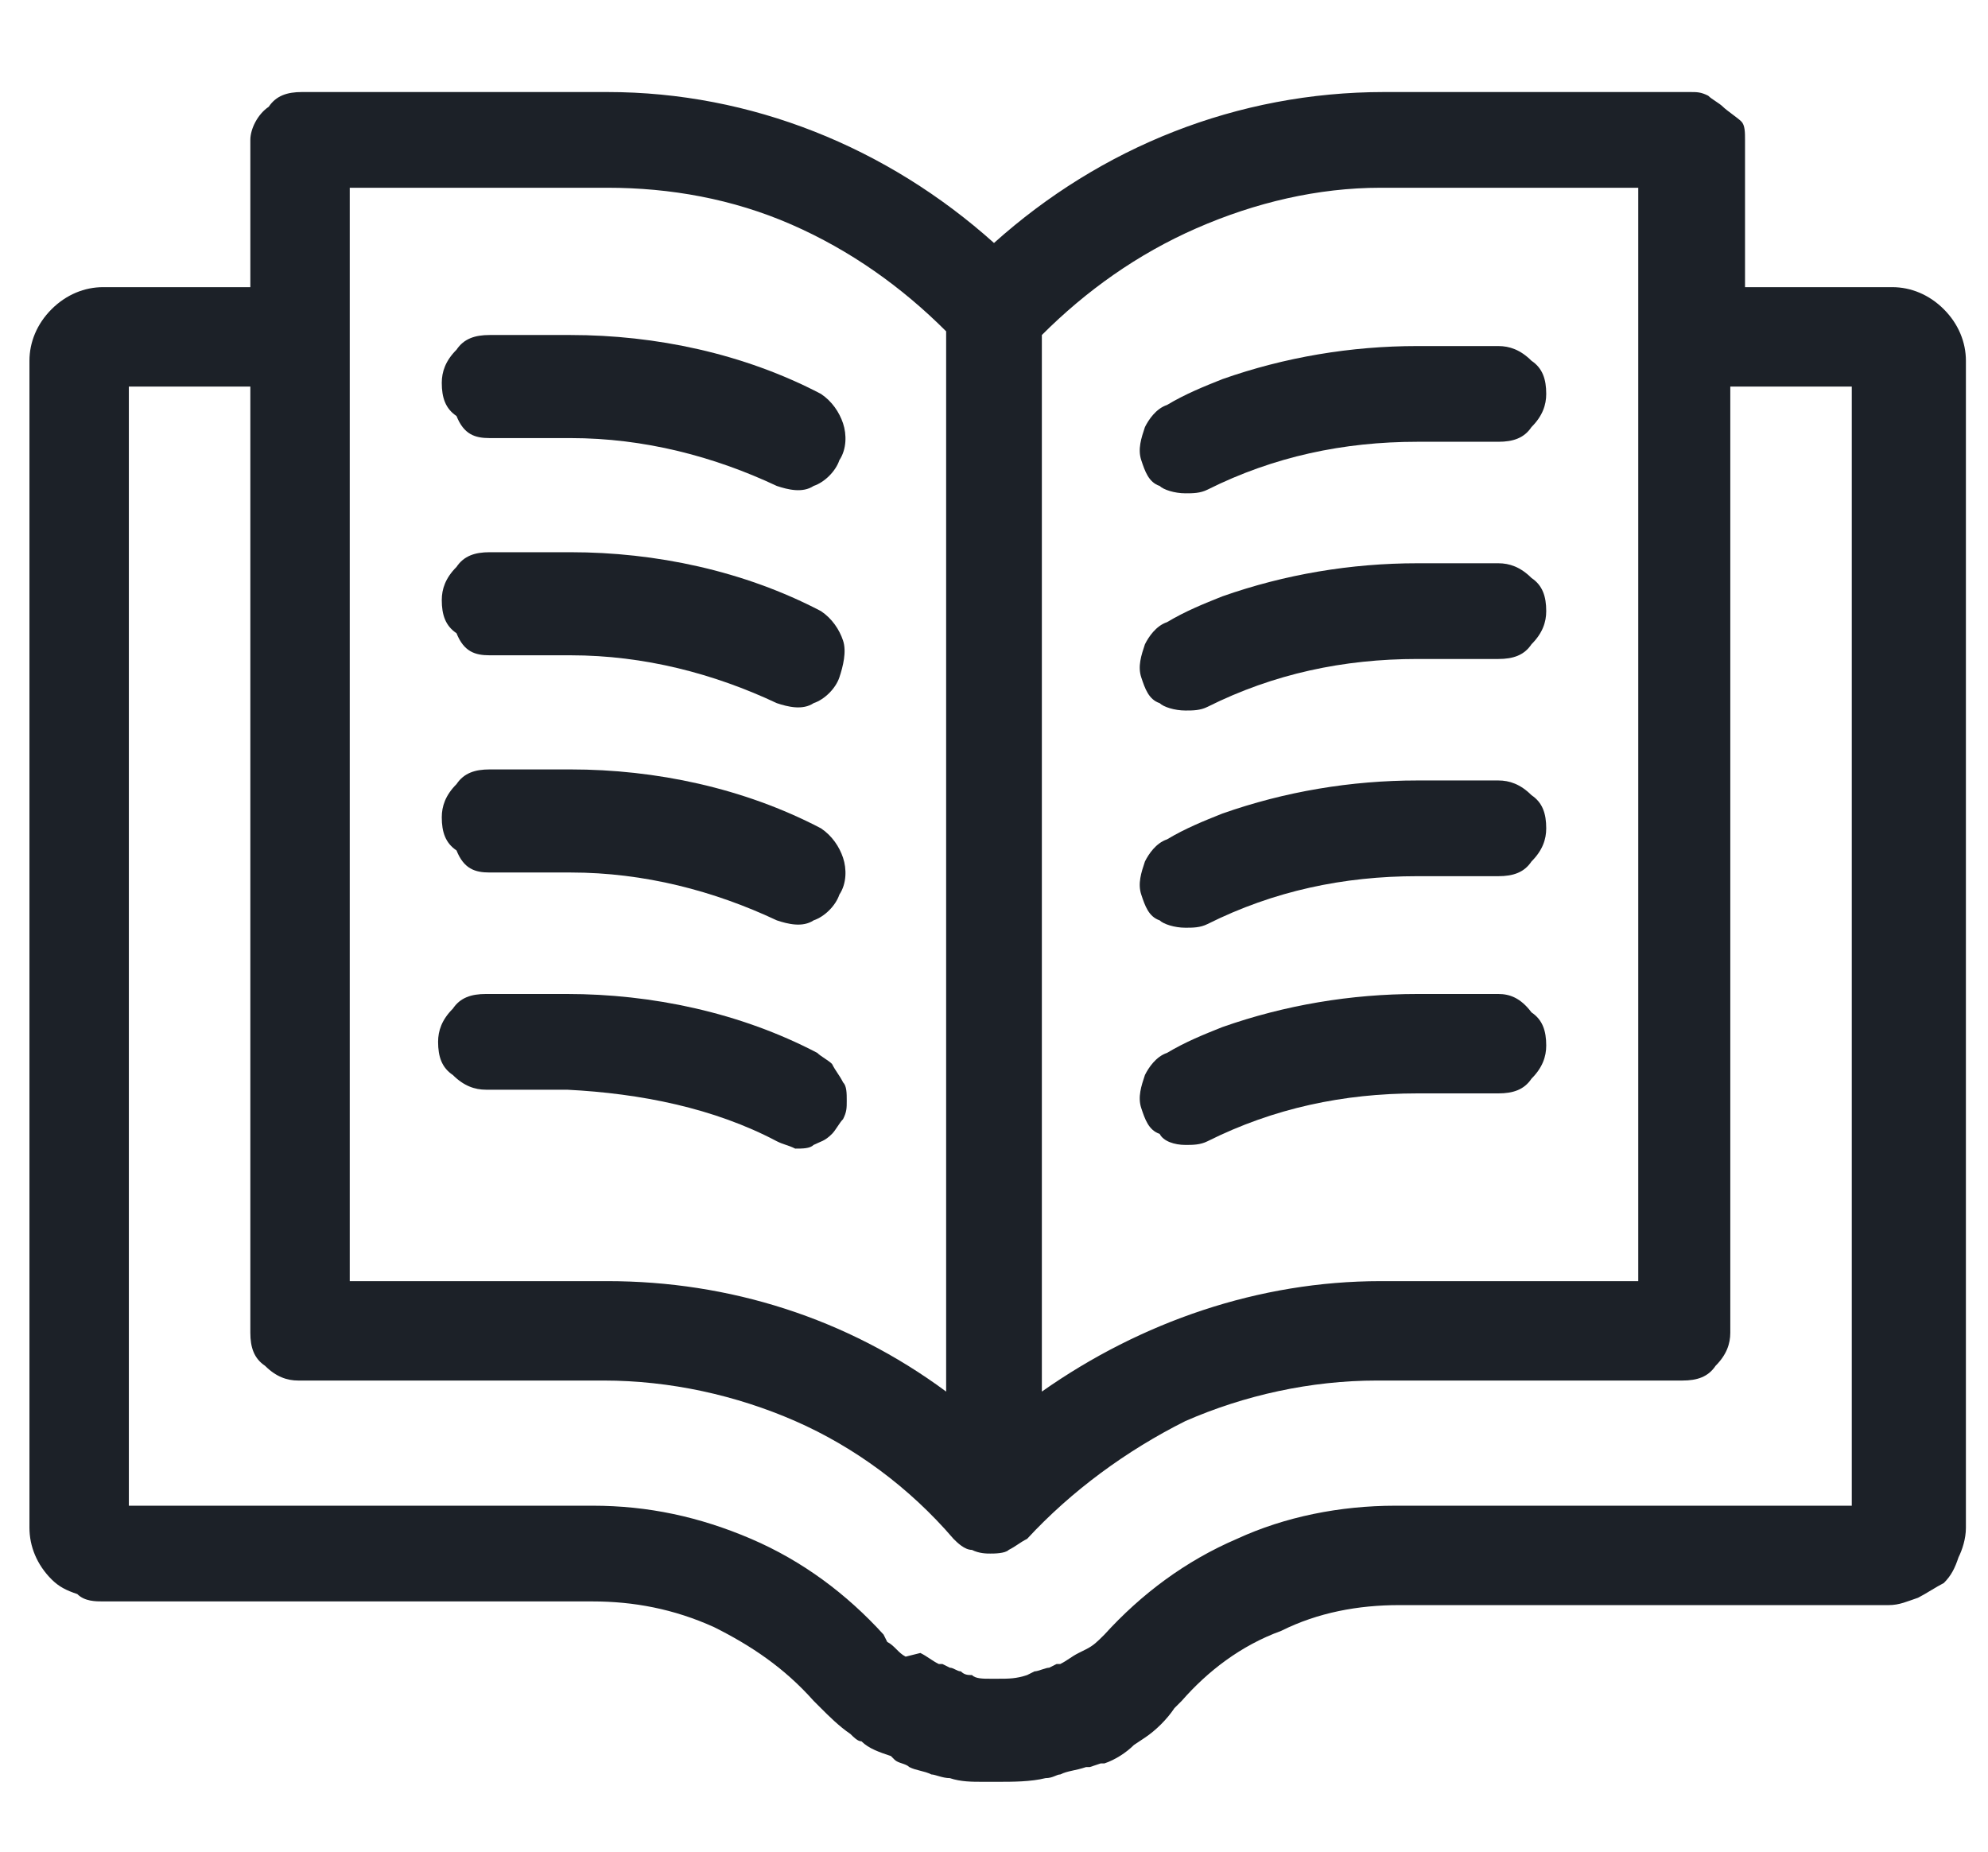 <?xml version="1.0" encoding="utf-8"?>
<!-- Generator: Adobe Illustrator 24.3.0, SVG Export Plug-In . SVG Version: 6.00 Build 0)  -->
<svg version="1.1" id="Calque_1" xmlns="http://www.w3.org/2000/svg" xmlns:xlink="http://www.w3.org/1999/xlink" x="0px" y="0px"
	 viewBox="0 0 54 50.3" style="enable-background:new 0 0 54 50.3;" xml:space="preserve">
<style type="text/css">
	.st0{fill:#1C2128;}
</style>
<path class="st0" d="M2.8,43.5h13.3c1.1,0,2.2,0.2,3.3,0.7c1,0.5,1.9,1.1,2.7,2l0.2,0.2c0.2,0.2,0.5,0.5,0.8,0.7
	c0.1,0.1,0.2,0.2,0.3,0.2c0.2,0.2,0.5,0.3,0.8,0.4l0.1,0.1c0.1,0.1,0.3,0.1,0.4,0.2c0.2,0.1,0.4,0.1,0.6,0.2c0.1,0,0.3,0.1,0.5,0.1
	c0.3,0.1,0.6,0.1,0.9,0.1l0.4,0c0.4,0,0.9,0,1.3-0.1c0.2,0,0.3-0.1,0.4-0.1c0.2-0.1,0.4-0.1,0.7-0.2h0.1l0.3-0.1l0.1,0h0
	c0.3-0.1,0.6-0.3,0.8-0.5l0.3-0.2c0.3-0.2,0.6-0.5,0.8-0.8l0.1-0.1l0.1-0.1c0.7-0.8,1.6-1.5,2.7-1.9c1-0.5,2.1-0.7,3.2-0.7h13.3
	c0.3,0,0.5-0.1,0.8-0.2c0.2-0.1,0.5-0.3,0.7-0.4c0.2-0.2,0.3-0.4,0.4-0.7c0.1-0.2,0.2-0.5,0.2-0.8V9.8c0-0.5-0.2-1-0.6-1.4
	c-0.4-0.4-0.9-0.6-1.4-0.6h-4v-4c0-0.2,0-0.4-0.1-0.5S46.9,3,46.8,2.9c-0.1-0.1-0.3-0.2-0.4-0.3c-0.2-0.1-0.3-0.1-0.5-0.1h-8.3
	C33.6,2.5,29.9,4,27,6.6C24.1,4,20.4,2.5,16.5,2.5H8.2c-0.4,0-0.7,0.1-0.9,0.4C7,3.1,6.8,3.5,6.8,3.8v4h-4c-0.5,0-1,0.2-1.4,0.6
	C1,8.8,0.8,9.3,0.8,9.8v31.7c0,0.5,0.2,1,0.6,1.4c0.2,0.2,0.4,0.3,0.7,0.4C2.3,43.5,2.6,43.5,2.8,43.5z M37.5,5.1h7v29.7h-7
	c-3.3,0-6.5,1.1-9.2,3V9.1c1.2-1.2,2.6-2.2,4.2-2.9C34.1,5.5,35.8,5.1,37.5,5.1z M9.5,5.1h7c1.7,0,3.4,0.3,5,1
	c1.6,0.7,3,1.7,4.2,2.9v28.8c-2.7-2-5.9-3-9.2-3h-7V5.1z M3.5,10.5h3.3v25.7c0,0.4,0.1,0.7,0.4,0.9c0.3,0.3,0.6,0.4,0.9,0.4h8.3
	c1.8,0,3.6,0.4,5.2,1.1c1.6,0.7,3.1,1.8,4.3,3.2c0.1,0.1,0.3,0.3,0.5,0.3c0.2,0.1,0.4,0.1,0.5,0.1s0.4,0,0.5-0.1
	c0.2-0.1,0.3-0.2,0.5-0.3c1.2-1.3,2.7-2.4,4.3-3.2c1.6-0.7,3.4-1.1,5.2-1.1h8.3c0.4,0,0.7-0.1,0.9-0.4c0.3-0.3,0.4-0.6,0.4-0.9V10.5
	h3.3v30.4H37.9c-1.5,0-3,0.3-4.3,0.9c-1.4,0.6-2.6,1.5-3.6,2.6l0,0l0,0c-0.2,0.2-0.3,0.3-0.5,0.4l-0.2,0.1c-0.2,0.1-0.3,0.2-0.5,0.3
	h0l-0.1,0l-0.2,0.1c-0.1,0-0.3,0.1-0.4,0.1l-0.2,0.1c-0.3,0.1-0.5,0.1-0.8,0.1h-0.2c-0.2,0-0.4,0-0.5-0.1c-0.1,0-0.2,0-0.3-0.1
	c-0.1,0-0.2-0.1-0.3-0.1l-0.2-0.1l-0.1,0c-0.2-0.1-0.3-0.2-0.5-0.3L24.6,45c-0.2-0.1-0.3-0.3-0.5-0.4L24,44.4c-1-1.1-2.2-2-3.6-2.6
	c-1.4-0.6-2.8-0.9-4.3-0.9H3.5V10.5z"/>
<path class="st0" d="M13.3,11.9h2.2c2,0,3.9,0.5,5.6,1.3c0.3,0.1,0.7,0.2,1,0c0.3-0.1,0.6-0.4,0.7-0.7c0.2-0.3,0.2-0.7,0.1-1
	c-0.1-0.3-0.3-0.6-0.6-0.8c-2.1-1.1-4.5-1.6-6.8-1.6h-2.2c-0.4,0-0.7,0.1-0.9,0.4c-0.3,0.3-0.4,0.6-0.4,0.9c0,0.4,0.1,0.7,0.4,0.9
	C12.6,11.8,12.9,11.9,13.3,11.9L13.3,11.9z"/>
<path class="st0" d="M13.3,17.8h2.2c2,0,3.9,0.5,5.6,1.3c0.3,0.1,0.7,0.2,1,0c0.3-0.1,0.6-0.4,0.7-0.7s0.2-0.7,0.1-1
	c-0.1-0.3-0.3-0.6-0.6-0.8c-2.1-1.1-4.5-1.6-6.8-1.6h-2.2c-0.4,0-0.7,0.1-0.9,0.4c-0.3,0.3-0.4,0.6-0.4,0.9c0,0.4,0.1,0.7,0.4,0.9
	C12.6,17.7,12.9,17.8,13.3,17.8L13.3,17.8z"/>
<path class="st0" d="M13.3,23.7h2.2c2,0,3.9,0.5,5.6,1.3c0.3,0.1,0.7,0.2,1,0c0.3-0.1,0.6-0.4,0.7-0.7c0.2-0.3,0.2-0.7,0.1-1
	c-0.1-0.3-0.3-0.6-0.6-0.8c-2.1-1.1-4.5-1.6-6.8-1.6h-2.2c-0.4,0-0.7,0.1-0.9,0.4c-0.3,0.3-0.4,0.6-0.4,0.9c0,0.4,0.1,0.7,0.4,0.9
	C12.6,23.6,12.9,23.7,13.3,23.7L13.3,23.7z"/>
<path class="st0" d="M21.1,31c0.2,0.1,0.3,0.1,0.5,0.2c0.2,0,0.4,0,0.5-0.1c0.2-0.1,0.3-0.1,0.5-0.3c0.1-0.1,0.2-0.3,0.3-0.4
	c0.1-0.2,0.1-0.3,0.1-0.5c0-0.2,0-0.4-0.1-0.5c-0.1-0.2-0.2-0.3-0.3-0.5c-0.1-0.1-0.3-0.2-0.4-0.3c-2.1-1.1-4.5-1.6-6.8-1.6h-2.2
	c-0.4,0-0.7,0.1-0.9,0.4c-0.3,0.3-0.4,0.6-0.4,0.9c0,0.4,0.1,0.7,0.4,0.9c0.3,0.3,0.6,0.4,0.9,0.4h2.2C17.4,29.7,19.4,30.1,21.1,31z
	"/>
<path class="st0" d="M32.2,13.4c0.2,0,0.4,0,0.6-0.1c1.8-0.9,3.7-1.3,5.7-1.3h2.2c0.4,0,0.7-0.1,0.9-0.4c0.3-0.3,0.4-0.6,0.4-0.9
	c0-0.4-0.1-0.7-0.4-0.9c-0.3-0.3-0.6-0.4-0.9-0.4h-2.2c-1.8,0-3.6,0.3-5.3,0.9c-0.5,0.2-1,0.4-1.5,0.7c-0.3,0.1-0.5,0.4-0.6,0.6
	c-0.1,0.3-0.2,0.6-0.1,0.9c0.1,0.3,0.2,0.6,0.5,0.7C31.6,13.3,31.9,13.4,32.2,13.4L32.2,13.4z"/>
<path class="st0" d="M32.2,19.3c0.2,0,0.4,0,0.6-0.1c1.8-0.9,3.7-1.3,5.7-1.3h2.2c0.4,0,0.7-0.1,0.9-0.4c0.3-0.3,0.4-0.6,0.4-0.9
	c0-0.4-0.1-0.7-0.4-0.9c-0.3-0.3-0.6-0.4-0.9-0.4h-2.2c-1.8,0-3.6,0.3-5.3,0.9c-0.5,0.2-1,0.4-1.5,0.7c-0.3,0.1-0.5,0.4-0.6,0.6
	c-0.1,0.3-0.2,0.6-0.1,0.9c0.1,0.3,0.2,0.6,0.5,0.7C31.6,19.2,31.9,19.3,32.2,19.3L32.2,19.3z"/>
<path class="st0" d="M32.2,25.2c0.2,0,0.4,0,0.6-0.1c1.8-0.9,3.7-1.3,5.7-1.3h2.2c0.4,0,0.7-0.1,0.9-0.4c0.3-0.3,0.4-0.6,0.4-0.9
	c0-0.4-0.1-0.7-0.4-0.9c-0.3-0.3-0.6-0.4-0.9-0.4h-2.2c-1.8,0-3.6,0.3-5.3,0.9c-0.5,0.2-1,0.4-1.5,0.7c-0.3,0.1-0.5,0.4-0.6,0.6
	c-0.1,0.3-0.2,0.6-0.1,0.9s0.2,0.6,0.5,0.7C31.6,25.1,31.9,25.2,32.2,25.2L32.2,25.2z"/>
<path class="st0" d="M32.2,31.1c0.2,0,0.4,0,0.6-0.1c1.8-0.9,3.7-1.3,5.7-1.3h2.2c0.4,0,0.7-0.1,0.9-0.4c0.3-0.3,0.4-0.6,0.4-0.9
	c0-0.4-0.1-0.7-0.4-0.9C41.3,27.1,41,27,40.7,27h-2.2c-1.8,0-3.6,0.3-5.3,0.9c-0.5,0.2-1,0.4-1.5,0.7c-0.3,0.1-0.5,0.4-0.6,0.6
	c-0.1,0.3-0.2,0.6-0.1,0.9c0.1,0.3,0.2,0.6,0.5,0.7C31.6,31,31.9,31.1,32.2,31.1L32.2,31.1z"/>
</svg>
